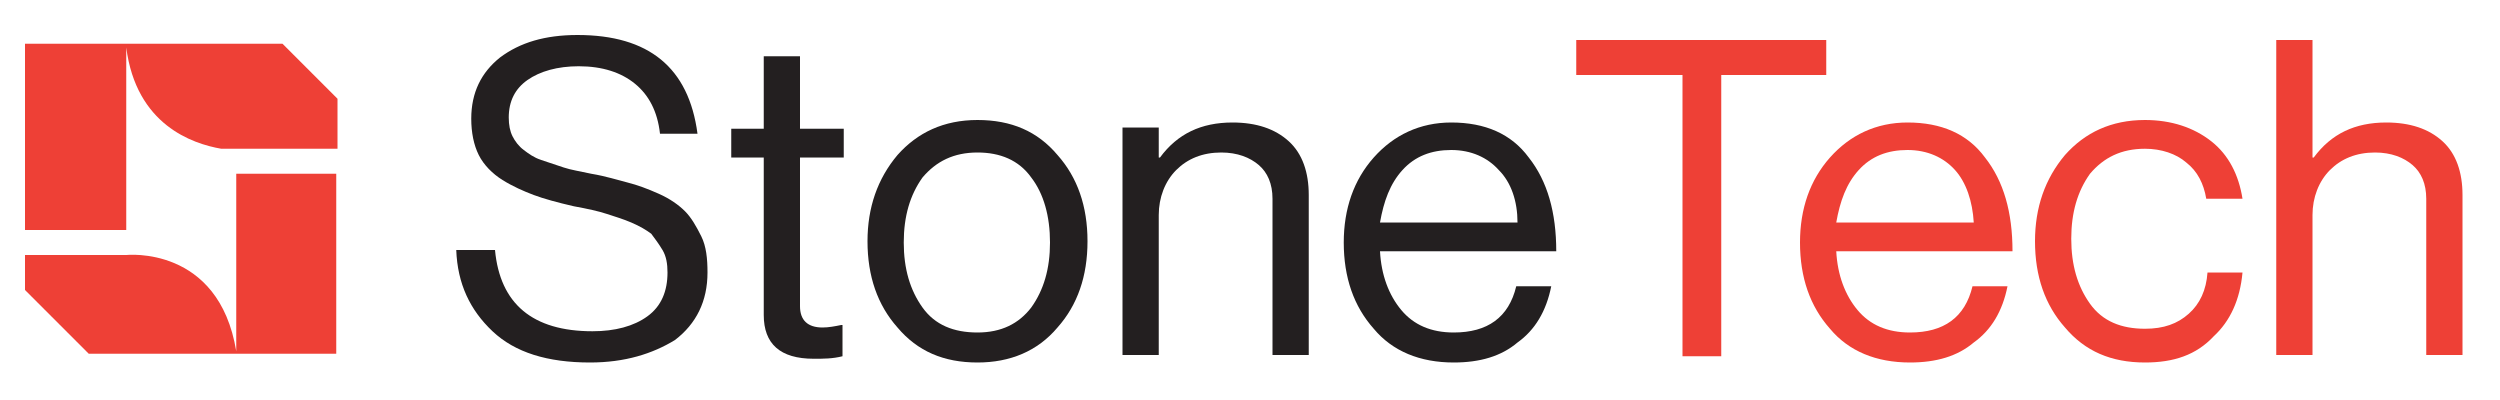 <svg xmlns="http://www.w3.org/2000/svg" xmlns:xlink="http://www.w3.org/1999/xlink" id="Layer_1" x="0px" y="0px" viewBox="0 0 200 32" style="enable-background:new 0 0 200 32;" xml:space="preserve"><style type="text/css">	.st0{fill:#231F20;}	.st1{fill:#EE4036;}</style><g>	<path class="st0" d="M47.2,29c-3.4,0-6-0.8-7.8-2.5c-1.8-1.7-2.8-3.8-2.9-6.5h3.1c0.4,4.3,3,6.5,7.8,6.5c1.8,0,3.3-0.4,4.4-1.2  c1.1-0.8,1.6-2,1.6-3.5c0-0.7-0.1-1.3-0.4-1.8c-0.3-0.5-0.6-0.9-0.9-1.3c-0.4-0.3-0.9-0.6-1.6-0.9c-0.7-0.3-1.4-0.5-2-0.7  c-0.6-0.2-1.5-0.4-2.6-0.6c-1.3-0.3-2.4-0.6-3.2-0.9c-0.8-0.3-1.7-0.7-2.5-1.2c-0.8-0.5-1.5-1.2-1.9-2c-0.4-0.8-0.6-1.8-0.6-2.9  c0-2.1,0.8-3.7,2.3-4.9c1.6-1.2,3.6-1.8,6.2-1.8c5.7,0,8.9,2.6,9.6,7.9h-3c-0.2-1.8-0.9-3.1-2-4c-1.1-0.9-2.6-1.4-4.5-1.4  c-1.7,0-3.1,0.4-4.1,1.1c-1,0.7-1.5,1.7-1.5,3c0,0.6,0.1,1.1,0.3,1.5c0.2,0.4,0.5,0.8,0.9,1.1c0.4,0.3,0.8,0.6,1.4,0.8  c0.6,0.2,1.2,0.4,1.8,0.6c0.6,0.2,1.3,0.3,2.2,0.5c1.2,0.2,2.1,0.5,2.9,0.7c0.8,0.2,1.6,0.5,2.5,0.9c0.9,0.4,1.6,0.9,2.1,1.4  c0.5,0.5,0.9,1.2,1.3,2c0.4,0.8,0.5,1.8,0.5,2.9c0,2.3-0.9,4.1-2.6,5.4C52.2,28.3,50,29,47.2,29"></path>	<path class="st0" d="M58.5,12.6v-2.3h2.6V4.5h2.9v5.8h3.5v2.3h-3.5v11.9c0,1.1,0.6,1.7,1.8,1.7c0.5,0,1-0.1,1.5-0.2h0.1v2.5  c-0.8,0.2-1.5,0.2-2.3,0.2c-2.7,0-4-1.2-4-3.5V12.6H58.5z"></path>	<path class="st0" d="M84.6,26.2C83,28.1,80.8,29,78.2,29c-2.7,0-4.8-0.9-6.4-2.8c-1.6-1.8-2.4-4.1-2.4-6.9c0-2.7,0.8-5,2.4-6.9  c1.6-1.8,3.7-2.8,6.4-2.8c2.7,0,4.8,0.9,6.4,2.8c1.6,1.8,2.4,4.1,2.4,6.9C87,22.1,86.2,24.4,84.6,26.2 M73.8,24.6  c1,1.4,2.5,2,4.4,2c1.9,0,3.3-0.7,4.3-2c1-1.4,1.5-3.1,1.5-5.2c0-2.1-0.5-3.9-1.5-5.2c-1-1.4-2.5-2-4.3-2c-1.9,0-3.3,0.7-4.4,2  c-1,1.4-1.5,3.1-1.5,5.2C72.3,21.5,72.8,23.2,73.8,24.6"></path>	<path class="st0" d="M92.7,10.2v2.4h0.1c1.4-1.9,3.3-2.8,5.8-2.8c1.9,0,3.4,0.5,4.5,1.5c1.1,1,1.6,2.5,1.6,4.3v12.8h-2.9V15.9  c0-1.2-0.4-2.1-1.1-2.7c-0.7-0.6-1.7-1-3-1c-1.5,0-2.7,0.5-3.6,1.4c-0.9,0.9-1.4,2.2-1.4,3.6v11.2h-2.9V10.2H92.7z"></path>	<path class="st0" d="M116.3,29c-2.7,0-4.9-0.9-6.4-2.7c-1.6-1.8-2.4-4.1-2.4-6.9c0-2.7,0.8-5,2.4-6.8c1.6-1.8,3.7-2.8,6.2-2.8  c2.7,0,4.8,0.9,6.2,2.8c1.5,1.9,2.2,4.4,2.2,7.5h-14.1c0.1,1.9,0.7,3.5,1.7,4.7c1,1.2,2.4,1.8,4.2,1.8c2.7,0,4.4-1.2,5-3.7h2.8  c-0.4,2-1.3,3.5-2.7,4.5C120.1,28.5,118.4,29,116.3,29 M119.9,13.6c-0.9-1-2.2-1.6-3.8-1.6c-1.6,0-2.9,0.5-3.9,1.6  c-1,1.1-1.5,2.5-1.8,4.2h11C121.4,16.1,120.9,14.6,119.9,13.6"></path>	<polygon class="st1" points="126.1,6 126.1,3.2 146.1,3.2 146.1,6 137.7,6 137.7,28.5 134.6,28.5 134.6,6  "></polygon>	<path class="st1" d="M152.8,29c-2.7,0-4.9-0.9-6.4-2.7c-1.6-1.8-2.4-4.1-2.4-6.9c0-2.7,0.8-5,2.4-6.8c1.6-1.8,3.7-2.8,6.2-2.8  c2.7,0,4.8,0.9,6.2,2.8c1.5,1.9,2.2,4.4,2.2,7.5h-14.1c0.1,1.9,0.7,3.5,1.7,4.7c1,1.2,2.4,1.8,4.2,1.8c2.7,0,4.4-1.2,5-3.7h2.8  c-0.4,2-1.3,3.5-2.7,4.5C156.6,28.5,154.9,29,152.8,29 M156.4,13.6c-0.9-1-2.2-1.6-3.8-1.6c-1.6,0-2.9,0.5-3.9,1.6  c-1,1.1-1.5,2.5-1.8,4.2h11C157.8,16.1,157.3,14.6,156.4,13.6"></path>	<path class="st1" d="M171.6,29c-2.7,0-4.8-0.9-6.4-2.8c-1.6-1.8-2.4-4.1-2.4-6.9c0-2.7,0.8-5,2.4-6.9c1.6-1.8,3.7-2.8,6.4-2.8  c2.1,0,3.9,0.6,5.3,1.7c1.4,1.1,2.2,2.7,2.5,4.6h-2.9c-0.2-1.2-0.7-2.2-1.6-2.9c-0.8-0.7-2-1.1-3.3-1.1c-1.9,0-3.3,0.7-4.4,2  c-1,1.4-1.5,3.1-1.5,5.2c0,2.1,0.5,3.8,1.5,5.2c1,1.4,2.5,2,4.4,2c1.5,0,2.6-0.4,3.5-1.2c0.9-0.8,1.4-1.9,1.5-3.3h2.8  c-0.2,2.2-1,3.9-2.3,5.1C175.7,28.4,173.9,29,171.6,29"></path>	<path class="st1" d="M185,3.2v9.4h0.1c1.4-1.9,3.3-2.8,5.8-2.8c1.9,0,3.4,0.5,4.5,1.5c1.1,1,1.6,2.5,1.6,4.3v12.8h-2.9V15.9  c0-1.2-0.4-2.1-1.1-2.7c-0.7-0.6-1.7-1-3-1c-1.5,0-2.7,0.5-3.6,1.4c-0.9,0.9-1.4,2.2-1.4,3.6v11.2h-2.9V3.2H185z"></path>	<path class="st1" d="M10.1,18.4V3.8c0.8,6.2,5.3,7.7,7.6,8.1h9.3v-4l-4.4-4.4H2v14.9H10.1z"></path>	<path class="st1" d="M18.9,13.9v14.2c-1.4-8.5-8.8-7.7-8.8-7.7H2v2.8l5.1,5.1h19.8V13.9H18.9z"></path></g></svg>